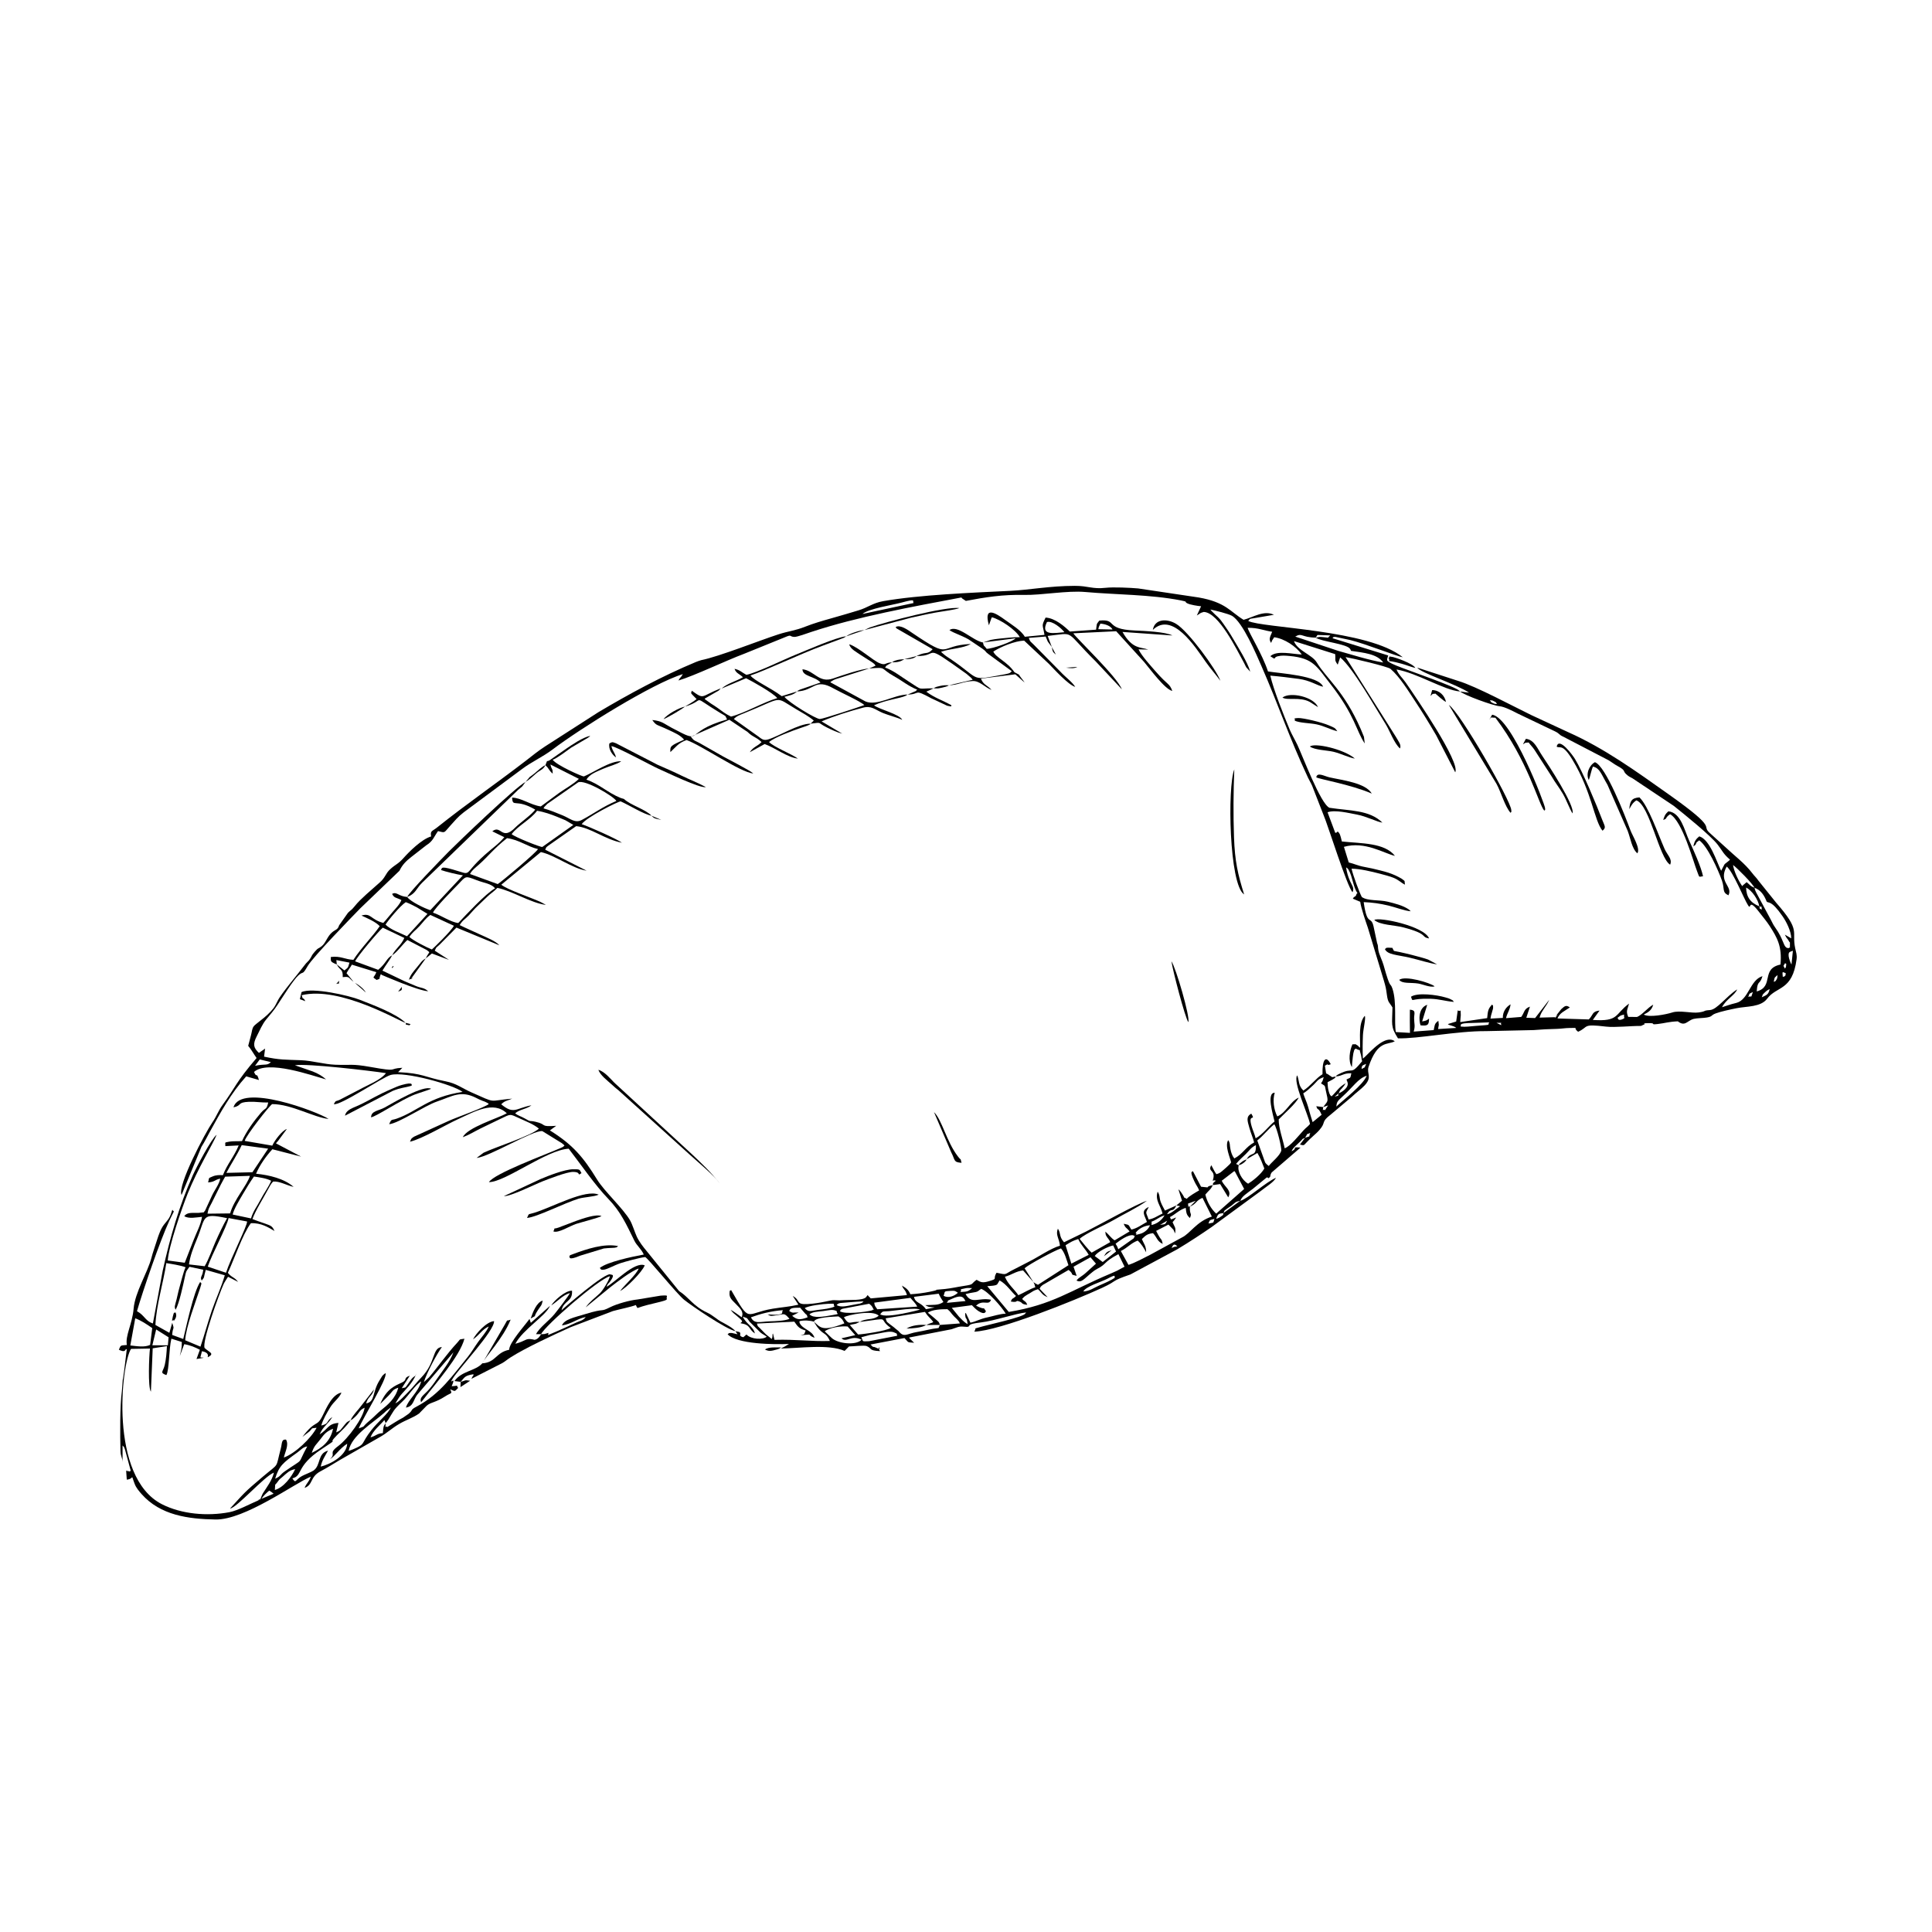 <?xml version="1.0" encoding="UTF-8"?>
<!-- Uploaded to: SVG Repo, www.svgrepo.com, Generator: SVG Repo Mixer Tools -->
<svg fill="#000000" width="800px" height="800px" version="1.1" viewBox="144 144 512 512" xmlns="http://www.w3.org/2000/svg">
 <g fill-rule="evenodd">
  <path d="m211.59 426.45 1.25-1.688 2.945 0.715c-1.082 1.031-1.41 0.375-4.195 0.973zm328.98-11.395h1.32c-0.555 0.355 0.961 1.152-1.32 0zm-9.48 0.992c0.199-0.418-0.793-0.914 3.023-0.953 1.539-0.02 3.043-0.129 4.582-0.16-0.773 0.754 1.27 0.586-3.75 0.953-1.379 0.098-2.461 0.316-3.859 0.16zm41.605-2.352c1-0.676 0.457-0.477 1.707-0.824-0.129 0.992 0.426 0.883-0.477 1.25-1.258 0.516-1.191-0.398-1.23-0.426zm34.613-5.484c0.504-1.129-0.09-0.645 1.219-1.309-0.676 2.012-0.16 0.793-1.219 1.309zm3.582 0.078c0.398-0.852-0.117-0.406 0.914-1.379 0.527-0.516 0.762-0.555 1.172-0.793-0.316 1.488-0.812 1.578-2.082 2.172zm3.152-3.996c0.336-1.457 0-0.953 1.023-1.895-0.012 0.141-0.02 0.762-0.199 1.082-0.656 1.121-0.535 0.289-0.824 0.812zm2.41-1.398c-0.168-1.734-0.07-1.258 0.785-0.992l-0.07 0.594c-0.594 0.625-0.316 0.129-0.715 0.398zm0.586-2.203c-0.566-0.961-0.445-0.586 0.059-1.477 0.238 0.426 0.336-0.148 0.238 0.715-0.059 0.555-0.051 0.289-0.297 0.762zm2.094-4.731-0.367 3.648c-0.227-0.309-0.703-1.598-0.754-2.211-0.078-1.152 0.188-1.082 1.121-1.438zm-8.906-11.781c1.102 0.406 0.387-0.398 0.695 0.844-1.012-0.438-0.336 0.148-0.695-0.844zm0 0c-2.359-0.941-3.441-2.5-3.492-4.969 1.516 0.723 3.215 3.172 3.492 4.969zm-1.27-4.91c1.707 0.613 2.578 2.012 3.234 3.66 0.438 0.516 1.141-0.574 4.234 3.926 0.934 1.359 2.242 3.828 2.281 5.82l-1.695-0.98c0.566 1.219 0.664 0.914 1.07 1.715 0.328 0.656 0.27-0.117 0.27 0.902 0.012 1.773-0.012 0.316-0.316 0.961-1.191-0.012-1.141-1.109-2.25-3.281-0.465-0.914-0.695-1.238-1.23-2.031-0.715-1.051-0.695-1.109-1.199-2.094l-3.969-7.387c-0.477-1.062-0.168-0.316-0.426-1.211zm0 0c-1.23-0.496-1.031-0.656-2.074-1.488l-0.992 0.832c-0.039 0.039-0.117 0.148-0.18 0.227-0.992-1.398-2.223-3.977-2.43-5.613 1.172 0.891 5.207 4.949 5.672 6.039zm-68.223-48.676c-0.645-0.109-0.547 0-1.121-0.277-0.742-0.355-0.375-0.289-0.805-0.762 1.152 0.246 0.09-0.207 1.211 0.336 0.695 0.336 0.316 0.238 0.715 0.703zm-48.031-17.613c0.129-0.207 0.438-0.703 0.438-0.703l3.402 0.109c-1.051 0.852 0.117 0.605-1.965 0.457-1.129-0.09-0.625-0.09-1.875 0.141zm0 0c1.34 1.043 8.34 1.645 9.094 3.004l0.18 0.316c0.012 0.02 0.031 0.117 0.051 0.18 3.43 0.504 6.953 0.812 8.539 3.094-3.777-0.625-8.312-2.082-11.98-3.106l-11.336-3.769c1.883-1.09 1.578 0.227 5.453 0.277zm38.223 14.25c1.129 1.031 8.797 3.789 10.473 3.926 1.25 0.109 3.441 1.23 4.781 1.926l9.906 4.731c1.418 0.703 0.941 0.871 2.223 1.43l12.051 6.269c0.844 0.516 1.41 1 2.242 1.449 2.629 1.43 1.129 1.258 2.727 2.527 0.516 0.406 0.824 0.496 1.281 0.762l10.969 7.32c2.676 2.133 9.809 7.883 11.652 10.305 1.367 1.797 1.457 2.418 3.254 3.945-0.059 0.078-0.188 0.078-0.219 0.219l-1.191 0.941c-0.051 0.07-0.098 0.18-0.148 0.246l-0.805 1.539c-1.25-2.488-2.938-8.25-5.793-9.125-0.805 0.664-1.301 1.211-1.559 2.676 1.34-0.98 0.039-0.594 1.559-1.617 2.203 1.578 4.988 7.797 6.012 10.68 0.762 2.184-0.051 3.066 1.715 3.887 1.258-2.461-2.797-3.473-0.465-7.625 1.688 1.32 4.531 8.5 5.664 10.273 0.961 1.508-0.148-2.262 2.965 1.824 0.805 1.051 2.004 2.461 2.809 3.731 1.895 2.957 3.281 5.305 2.816 10.145-5.297 1.129-1.605 5.832-6.297 7.129 0.219-3.184 0.812-1.586 1.527-4.055-3.363 1.031-3.648 6.309-6.992 7.109-1.668 0.398-2.289 0.684-3.731 1.129 1.102-2.16 3.363-3.113 4.016-4.731-2.984 1.945-5.324 5.367-7.231 5.484-1.973 0.129-0.805 0.328-2.996 0.633-1.875 0.258-5.008-0.625-6.961 0-1.656 0.535-6.168 1.41-7.566 0.555 1.238-0.625 2.094-1.141 2.508-2.617-1.457 0.773-2.926 2.719-4.285 3.254l-2.34-0.02c-0.664-1.586-0.207-1.863 0.219-3.519-3.848 2.816-2.598 4.82-9.602 4.324l1.785-2.481c-2.043 0.219-1.656 1.152-2.848 2.352l-8.301-0.258c0.594-1.496 1.863-1.934 3.281-2.926-0.953-0.633-1.23-0.504-2.262 0.438l-1.102 1.379c-2.023 2.914 1.508-1.488-0.566 0.773l-4.106 0.109c0.387-1.211 0.535-1.34 1.18-2.371 0.484-0.762 0.953-1.32 1.379-2.34l-3.731 4.828-2.332-0.078 0.961-2.945c-1.676 0.605-1.418 1.578-2.312 2.727l-4.035 0.328c0.406-1.578 1.012-2.082 1.219-3.668-1.152 0.664-2.113 1.953-2.055 3.602l-3.273 0.18c0.188-1.219 0.227-0.953 0.504-2.074 0.078-0.297 0.199-0.516 0.188-0.902-0.02-0.863 0-0.277-0.27-0.742-1.023 1.082-1.129 1.645-1.301 3.59l-7.141 1.051c-0.012-0.238 0.16-1.816 0.148-1.836-0.16-2.312 0.277-0.633-0.805-1.27l-0.418 2.957-2.203 0.676c0.336 0.406 1.469 0.367 2.242 1.023l-4.828 0.297c0.02-0.168 0.188-1.102 0.188-1.129l-0.117-1.062c-1.082 0.844-0.891 0.992-1.238 2.469l-5.297 0.398c0.457-1.566 0.117-2.012 0.109-3.539 0-1.32 0.594-2.141-1.121-2.269-0.031 2.211-0.012 3.731 0.02 6.148l-3.75-0.219c-0.477-2.758 0.289-7.875-0.871-11.434-0.676-2.043-0.445 0.645-2.371-6.297-0.348-1.258-1.141-2.688-1.367-3.887-0.227-1.152 0.031-0.992-0.367-2.043l-0.922-4.332c-0.703-3.066-1.668 0.227-2.617-6.445 2.519 0.117 4.195 0.367 6.586 0.922 1.754 0.418 4.285 1.398 5.883 1.508l-0.457-0.445c-1.605-1.121-3.828-1.645-5.652-2.094-2.262-0.555-5.297-0.129-6.852-1.238-0.625-1.129-2.379-5.883-2.719-7.508 2.289 0.02 5.297 0.754 7.625 1.359 0.973 0.258 2.481 0.645 3.441 1.031 1.449 0.574 1.992 1.301 3.074 1.844-0.188-1.191 0.246-0.754-0.891-1.598-0.199-0.148-1.359-0.723-1.617-0.844-1.359-0.613-2.391-0.914-3.945-1.309-1.625-0.406-2.766-0.684-4.293-0.953-1.746-0.316-2.746-0.863-4.137-1.18l-1.281-4.144c5.625-1.566 10.594 1.746 13.527 2.398-2.777-3.512-8.875-3.262-14.074-3.816-0.109-0.457-0.398-1.773-0.676-2.16-0.645-0.902-0.484-0.246-0.664-0.238-0.039 0-0.16 0.07-0.199 0.07-0.039 0.012-0.168 0.039-0.207 0.051l-2.043-5.465c1.965-0.715 5.594 0.207 7.754 0.605 2.519 0.457 5.414 1.984 6.785 2.141-3.481-3.41-8.598-3.094-14.043-3.938-2.352-1.023-7.129-13.797-8.488-16.66-0.656-1.367-1.539-2.867-2.043-4.066-1.605-3.848-4.285-10.562-5.137-14.293 2.59 0.219 5.008 0.527 7.539 0.863 3.094 0.406 4.918 1.805 6.457 2.074-1.18-2.965-11.266-3.5-14.609-4.047-1.508-4.57-4.938-10.016-5.406-11.562 2.836-0.039 4.176 0.715 6.516 1.043-0.336 1-1.102 1.883-0.277 2.965 0.059-0.117 0.199-0.535 0.238-0.625l0.574-0.883c2.738 0.375 5.793 2.418 7.309 4.57-2.481-0.09-6.586-1.18-8.34 0.457 1.773 1.191 0.633 0.355 1.914 0.031 1.152-0.289 1.992-0.188 3.195-0.09 6.379 0.574 7.25 2.875 10.871 7.488 6.426 8.203 6.832 12.484 9.043 15.691l-0.207-1.754c-0.297-0.703-0.504-1.258-0.844-2.043-4.461-10.215-9.125-13.41-11.645-17.645-1.27-2.121-5.195-3.164-6.059-5.684l10.918 3.453c0.18 1.688-0.289 1.449 0.676 2.797l0.656-1.926c3.453 2.875 9.164 13.102 12.059 17.703 1.031 1.637 2.301 5.188 3.797 6.426 0.398-0.973-0.406-1.844-1.082-3.055l-13.348-21.164c1.773 0.297 11.156 2.5 11.902 3.125 2.418 2.062 4.731 5.84 6.496 8.52 1.965 2.965 3.66 5.742 5.602 9.055l5.066 9.84c1.379-2.676-10.375-19.805-13.102-23.754-0.953-1.367-1.863-2.031-2.461-3.5 5.504 0.941 12.594 5.496 16.809 5.832zm-158.36-20.52c1.656-1.438 7.984-2.371 10.363-3.023 4.176-1.141 2.738-0.355 3.195 0.117zm-33.66 190.06c-0.844-0.98-2.488-1.797-3.629-2.418-1.539-0.844-2.32-1.773-3.969-2.547-3.699-1.746-4.711-3.996-7.34-5.652l-8.559-10.562c-0.961-1.16-1.953-2.391-2.656-3.879-0.484-1.031-1.152-3.215-1.773-4.293-1.824-3.164-6.832-7.715-8.727-10.801-3.641-5.922-6.398-9.234-12.527-13.051l1.676-1.211c-4.504 0.309-2.25-0.328-5.453-1.07-1.895-0.438-1.023 0.188-2.848-0.871-0.992-0.574-1.824-0.734-2.578-1.379 1.16-1.043 3.133-1.141 4.312-2.121-4.195 0.793-4.613 2.519-8.004-0.258 0.973-1 1.566-0.914 2.906-1.508-6.606 0.566-3.926 1.379-10.84-1.676-2.527-1.121-3.898-2.352-6.812-2.914-5.684-1.109-5.891-2.113-12.586-2.43l1.129-1.152c-3.996 0.18-0.625 1.172-8.43-0.219-5.129-0.902-4.969-0.418-9.371-0.594-2.906-0.117-6.246-1.09-8.977-1.191-4.414-0.168-5.793-0.07-9.867-0.953l0.27-2.133-1.637 1.141c-1.488-1.387-1.617-2.359-0.586-4.383 0.785-1.559 1.488-3.223 2.481-4.434 1.082-1.32 1.926-2.242 3.016-3.879 1.27-1.914 4.203-6.656 5.574-7.863 1.438-1.281 0.902 0.188 2.418-2.43 1.41-2.461 12.18-13.488 13.973-15.332l10.363-9.938c0.793-1.637 1.766-2.59 3.215-3.719l3.879-3.023c1.855-1.16 1.973-2.172 3.133-3.777 2.043 0.504 1.438 0.547 3.352-1.547 1.121-1.219 1.836-2.172 3.461-3.43l15.402-11.434c2.598-1.965 5.453-3.184 8.184-5.246 7.231-5.473 26.449-17.504 34.484-19.945-0.785 1.32-0.535 0.547-1.172 1.695 4.117-1.211 12.695-5.324 17.406-7.082l10.742-4.356c2.062-0.883 1.121-0.188 2.547-0.117 0.773 0.039 3.481-0.98 4.523-1.32 12.129-4.016 26.758-6.676 39.73-9.125 0.078 0.078 0.18 0.098 0.219 0.238l1 0.664c5.305-1 9.699-1.707 15.453-1.586 4.68 0.09 11.426-1.199 16.215-0.773 8.031 0.723 17.207 0.645 25.301 2.223 2.121 0.418 0.734 0.316 1.785 0.812 0.754 0.355 2.746 0.684 3.59 0.742l-1.129 2.441c1.07-0.586 0.555-0.566 1.824-0.934 3.969 0.117 8.727 9.957 10.73 13.598 0.238 0.438 0.289 0.645 0.547 1.082l1.051 1.152c-0.695-2.527-3.273-6.547-4.512-8.688-0.824-1.418-1.695-2.738-2.559-3.945-0.535-0.742-0.734-1.062-1.449-1.797-0.141-0.141-0.574-0.527-0.824-0.754l-0.973-0.973c-0.07-0.078-0.168-0.207-0.246-0.316 1.211 0.238 4.742 1.121 5.684 1.645 2.887 1.617 6.594 10.484 7.844 13.328 4.531 10.336 7.231 18.664 12.328 29.555 0.398 0.852 0.723 1.309 1.102 2.16l3.086 7.914c0.922 2.031 6.269 19.109 7.637 20.312 0.504-1.129-0.168-1.816-0.676-2.965-0.547-1.25-0.812-2.184-1.051-3.629 0.496 0.445 0.289 0.02 0.715 0.742 1 1.707 1.16 4.504 2.312 6.098-0.078 0.098-0.227 0.098-0.27 0.277-0.207 0.844-0.555 0.398-0.953 1.191l1.953 0.824c0.219 1.727 1.539 5.453 2.031 6.902l4.254 14.055c0.484 1.688 0.527 1.855 0.785 3.738 0.277 2.102 0.684 1.953 1.477 3.312-0.059 4.473-0.586 4.988 1.449 8.172 5.117 0.18 15.699-1.965 23.336-1.902l12.594-0.277c1.953-0.16 4.215-0.289 6.109-0.316 1.16-0.02 2.359-0.238 3.363-0.238 2.945 0 0.715-0.258 2.34 1 2.957-1.32 0.902-2.141 7.41-1.367 2.352 0.277 6.477-0.199 9.262-0.18l0.871-0.406c0.605-0.258-1.152-0.297 1.219-0.336 2.121-0.031 0.078 0.484 2.312 0.238 1.926-0.219 2.914-0.613 5.356-0.715 1.934 1.508 2.481-0.199 4.203-0.645 0.914-0.227 2.559-0.199 3.481-0.367 1.625-0.277 0.961-0.574 2.391-1.102 1.32-0.484 3.879-1.043 5.523-1.367 2.676-0.535 6.387-0.246 8.082-2.527 2.508-3.363 6.676-2.012 7.785-10.414 0.16-1.211-0.141-1.863-0.367-2.957-0.98-4.691 1.598-4.484-5.008-12.02l-4.699-5.84c-0.715-1.012-1.043-1.191-1.656-2.012-2.023-2.668-4.781-4.672-7.231-7l-3.84-3.481c-2.965-2.539 2.809-0.605-11.109-10.434-8.59-6.078-16.918-12.141-26.637-16.473l-9.719-4.504c-4.652-2.25-14.629-7.625-19.418-9.074l-10.809-3.512c0.645 1.309 10.344 4.363 13.707 6.637l-2.391-0.328-0.438-0.375c-0.078-0.051-0.426-0.246-0.535-0.309-3.809-1.926-15.172-5.652-17.188-6.734-1.449-0.773-1.289-0.742-0.883-2.121l-14.758-4.57c0.238-0.219 0-0.355 0.754-0.355l3.957 0.844c4.086 1.012 12.289 4.285 13.914 4.562-8.977-7.379-37.398-7.746-40.961-9.629 0.527-0.566 0.238-0.555 1.219-0.676l5.594-0.953c-2.676-1.301-5.496 0.676-8.043 1.328-3.551-2.133-4.672-4.66-11.93-5.922l-16.008-2.391c-2.133-0.188-6.547-0.398-8.609-0.168-3.582 0.398-4.57-0.527-8.184-0.516-6.695 0.012-11.922 1.07-17.078 1.32-10.285 0.504-24.129 1.051-33.719 2.738-2.738 0.484-4.074 1.707-6.508 2.43-2.231 0.676-4.613 1.387-7.238 2.121-2.34 0.656-4.742 1.359-6.793 2.172-2.887 1.141-4.414 1.172-7.238 2.082-5.086 1.645-15.691 5.883-20.441 6.832-0.336 0.07-1.211 0.418-1.469 0.516-8.887 3.699-17.672 8.461-25.785 13.281l-14.102 9.055c-2.082 1.359-3.391 2.481-5.129 3.816-7.797 6-15.75 11.473-23.453 17.633-1.379 1.102-1.914 0.883-1.617 2.41-2.527 0.723-5.91 4.137-7.32 5.723-1.438 1.625-2.074 1.637-3.531 2.965-1.301 1.191-1.238 2.223-2.894 3.621l-3.441 3.043c-1.27 1.199-2.074 1.875-3.223 3.312-0.773 0.953-0.773 0.715-1.637 1.578l-2.34 3.312c-0.398 1.238-0.863 1.031-1.844 1.844-1.32 1.09-1.668 2.828-2.809 3.719-1.09 0.844-0.703 0.18-1.824 1.457-0.953 1.082-0.645 1.012-1.27 1.926-0.516 0.754-0.734 0.684-1.527 1.766-1.598 2.172-6.07 7.359-6.981 9.242-0.973 2.004-1.301 2.32-2.766 3.769-0.805 0.793-3.164 2.5-3.551 2.965-0.555 0.676-0.504 1.477-0.785 2.449-0.27 0.961-0.516 1.914-0.742 2.809 0.715 0.805 1.527 2.262 2.223 3.223-5.613 6.555-5.406 7.496-9.023 12.445-1.129 1.547-1.566 2.984-2.699 4.621-1.844 2.688-9.332 16.711-8.164 19.23l5.277-12.766c0.883-1.379 1.379-2.449 2.184-3.906 2.887-5.238 5.613-10.266 9.68-14.766l3.371 0.973c-0.684-2.371-0.516-0.297-1.309-2.141 3.68-3.262 15.273 0.941 19.102 1.984-0.891-0.824-2.133-1.566-3.539-2.113l-4.723-1.637c3.184-0.547 20.301 1.488 24.129 2.082-1.367 1.855-4.981 3.203-6.852 4.266l-5.367 2.785c-1.172 0.547-0.961 0.02-1.605 1.16 1.617 0.547 12.934-7.152 15.074-7.727 3.758-1.012 16.691 2.617 19.051 4.492-9.043 1.367-11.812 5.059-17.348 7.051-1.566 0.566-1.449-0.02-2.102 1.508 2.481-0.219 9.453-4.918 12.676-6.012 4.117-1.41 6.297-3.055 10.422-0.934 0.625 0.328 1.043 0.516 1.668 0.762 0.656 0.27 0.309 0.059 0.883 0.348 1.109 0.566 0.309 0.168 0.742 0.504-1.34 1-8.469 3.481-10.621 4.461l-9.195 4.184c-0.953 0.605-0.703 0.684-1.062 1.328 3.223-0.754 9.332-4.414 12.684-5.949 4.344-1.984 9.422-5 12.98-1.578-2.262 1.27-10.562 3.797-11.652 6.328 1.766-0.656 2.984-1.469 4.731-2.332 1.566-0.773 3.41-1.668 5.215-2.519 2.867-1.34 2.32-1.41 5.227-0.07 1.785 0.824 3.512 1.449 4.981 2.648-1.926 1.863-11.207 4.789-14.656 6.387l-1.855 1.387c3.363-0.297 15.016-7.438 17.426-7.109l5.129 3.164c0.645 0.504 0.309 0.246 0.742 0.645-0.375 0.309-0.109 0.277-1.109 0.703-4.144 1.805-17.477 6.715-18.922 9.004 4.293 0.031 15.301-8.57 21.145-8.855 3.223 4.164 6.922 9.602 10.543 13.348 3.203 3.312 4.75 6.723 6.863 11.039 0.645 1.32 1.816 2.141 2.488 3.66-3.035 0.547-9.719 1.965-11.664 3.559 0.535 0.477 0.051 0.465 1.023 0.457 0.457-0.012 1.309-0.406 1.539-0.496 1.09-0.484 2.012-0.922 2.926-1.23 1.211-0.406 5.176-1.488 6.547-1.625 0.633 0.168 8.422 9.809 10.336 11.336 1.945 1.566 11.137 7.836 13.598 8.301z"/>
  <path d="m372.25 498.39 2.242-0.605c0.812-0.141 1.676-0.297 2.461-0.426 1.16-0.199 2.848-0.676 3.867-0.309 1.367 0.504 0.645 0.465 0.973 0.934l-7.477 1.449c-2.172 0.098-1.438 0.078-2.062-1.043zm-3.609-2.848 2.004 2.289-3.641 0.832c1.348 1.301 2.578-1.031 5.324 0.387-1.578 1.598-6.348 1.012-7.926-0.484l-1.836-1.746c1.191-1 4.356-1.477 6.07-1.281zm3.215-1.211c8.895-1.16 4.422-1.051 8.203 1.578-1.141 0.793-7.172 1.676-8.656 1.746l-2.191-2.5c0.656-0.199 1.152-0.238 1.566-0.348l1.082-0.477zm-12.148-0.059c0.039 0.09 0.109 0.129 0.141 0.277l0.676 1.043c1.688 2.301 2.32 1.348 3.402 3.777-4.957 0.18-8.758-0.465-14.68-0.297l-0.398-1.676c-0.336 0.465 0.109 0.504-0.336 1.457-0.934-0.832-1.211-0.852-2.102-1.816-0.457-0.496-0.535-0.547-1-1.031-0.664-0.684-0.527-0.277-0.824-1.25l9.918-0.504c0.992 1.469 1.379 1.844 2.996 2.352-0.504 1.23-0.09 0.863-1.348 1.25 3.918-0.297 1.238-0.297 3.699 0.684-0.574-2.031-3.152-2.184-3.957-3.977l-0.031-0.438c1.238-0.316 2.984-0.168 3.848 0.148zm0 0c0.188-1.23 5.414-1.348 6.496-1.418 0.953 0.676 1.07 0.785 1.566 1.855-5.961 2.301-6.367 1.043-8.062-0.438zm29.762 0.863 3.609-0.012-0.348 0.812c-2.113 0.219-3.512 0.703-5.672 1.051-2.707 0.426-3.473 1.637-4.93-0.227l-0.871-0.703c-0.566-0.527-0.891-0.664-1.438-1.121-1.23-1.012-0.605-0.375-1.121-1.559l10.422-1.707c0.902 1.41 1.258 1.398 2.203 2.648-0.496 0.367 0.02 0.07-0.785 0.375-0.078 0.031-0.227 0.07-0.297 0.098l-0.773 0.336zm-17.613-0.805c-2.727-0.258-2.676 1.199-4.215-1.23 0.953-0.645 7.863-2.043 9.215-0.406-1.516 1.25-3.293 0.547-5 1.637zm-13.348-2.043c0.914-0.695 2.211-0.664 3.648-0.844 1.516-0.188 2.469-0.566 3.621 0.031-0.238 0.863 1.289 0.613-1.281 1.062-2.102 0.355-4.918 0.941-5.988-0.246zm34.574 2.836c-0.297-0.973-0.277-0.734-1.457-1.805-0.633-0.574-1.34-1.102-1.746-1.438 1.16-0.824 3.441-0.941 5.195-0.934 0.961 0.773 0.805 0.941 1.816 1.973 0.238 0.238 0.613 0.555 0.824 0.805 0.645 0.734 0.328 0.348 0.656 1l-5.285 0.398zm-37.457-3.301c-1.617-0.059-1.34 0.277-2.449-0.348 0.168-1.07 1.598-0.863 2.867-0.922l0.98 1.152c1.129 1.348 0.574 0.168 0.992 1.398-1.992 0.734-2.816 0.695-4.086-0.406l1.695-0.871zm-12.625 1.281c2.5-0.914 5.195-1.645 8.469-1.895-0.484 0.695 0.527 1.062-1.883 1.219-0.355 0.031-1.586-0.098-2.172-0.09 0.961 0.516 0.785 0.445 2.5 0.207 1.992-0.27 1.844-0.715 3.312 0.961-1.289 0.566-3.758 0.605-5.324 0.664-2.527 0.098-4.008 0.785-4.898-1.07zm34.254-0.812c0.754-0.922 0.527-0.684 2.352-0.824 1.645-0.129 7-1.051 8.191-0.398-0.02 0.012-8.984 2.461-10.543 1.219zm-10.691-0.812c0.535-0.625-0.277-0.129 0.676-0.633l7.102-1.34c0.09 0.09 0.594 0.426 0.805 0.812 0.832 1.539 0.199 0.375 0.012 0.922-1.785 0.484-7.34 1.141-8.59 0.238zm-9.301-0.812c0.992-0.656 4.891-1.121 6.199-1.152 2.231-0.059 1.172-0.07 1.688 0.742-1.121 0.527-2.914 0.703-4.234 0.863-2.074 0.238-2.617 0.754-3.648-0.457zm28.008-2.719c0.695 0.891 1.23 1.211 1.805 2.32l-10.582 0.703c-0.477-0.734-0.715-0.824-0.812-1.754zm-19.559 1.902c0.426-0.336 0.07-0.277 0.922-0.535l2.519-0.207c1.281-0.117 2.418-0.168 3.711-0.238-0.586 0.484-0.039 0.246-0.973 0.586-0.031 0.012-0.941 0.168-1.062 0.188-2.191 0.387-3.848 0.98-5.117 0.207zm29.176-0.574c1.07-1.152-1.012 0.039 1.418-1.09 2.906-1.34 3.133-0.039 3.559 0.605l-4.981 0.484zm-5.039 0.934c1.715 0.555-0.992-0.18 0.723 0.18 0.02 0 0.98 0.059 1.141 0.09l-2.332 0.477c-1.348-1.945-2.777-1.477-3.164-3.281l6.547-0.832c0.328 0.773 0.762 1.449 1.25 2.203-1.418 0.953-2.578 0.703-4.801 0.832 0.098 0.059 0.227 0.148 0.309 0.18 0.09 0.031 0.219 0.117 0.328 0.16zm13.438 1.23c1.797 1.152 1.902 0.117 1.992 0.039-1.043-1.516 0.27-0.02-2.617-1.457 1.902-1.805 3.324 0.16 3.977-1.578-3.293-0.676-5.168 1.367-6.754-1.516 0.953-0.207 1.488-0.336 2.371-0.465 1.062-0.16 1.07-0.504 1.766-0.902 1.816 0.664 5.375 4.68 6.508 6.574-1.469 0.02-3.344 0.664-4.871 0.98-2.094 0.445-2.906 1.082-4.484 1.41l-1.219-2.57c-0.039 0.078-0.238-0.148-0.16 0.605 0.148 1.477 0.348 0.07 0.633 2.359-1.199-0.742-1.477-1.18-2.312-2.012l-1.883-2.312 5.324-0.703c0.426 0.438 1.109 1.152 1.727 1.547zm-9.234-4.027c0.496-1.191-0.129-1.219 1.824-1.32 1.27-0.059 1.141-0.031 1.973 0.504-0.941 0.863-2.469 1.516-3.797 0.812zm4.453-1.023c0.633-0.902-0.812-0.516 1.477-1.012 0.438-0.098 1.18-0.012 1.637-0.012-1.102 0.953-1.367 0.941-3.113 1.023zm19.359-2.617c0.527 1.051 0.109 0.148 0.504 1.367-1.398 0.418-3.152 1.527-4.492 2.102-1.191-1.734-2.766-2.894-3.57-4.898 1.676-0.406 2.856-1.449 4.82-1.676zm13.219 2.481c0.676-1.348 4.789-2.547 6.289-3.332 2.867-1.508 1.727-0.535 2.094-0.336-1.023 0.734-2.836 1.508-4.106 2.055-1.477 0.633-2.559 1.527-4.273 1.617zm-13.219-2.481-2.34-3.668c1.023-0.973 7.875-4.68 9.641-5.266 1.043 1.121 1.469 3.074 1.984 4.453l-8.082 5.188c-0.547-0.289-0.613-0.289-1.199-0.703zm16.859-3.492c2.746-1.41 1.527-1.727 5.664-3.918l1.625 3.324-1.984 1.07c-0.676 0.309-1.031 0.465-1.668 0.742-10.91 4.594-15.312 8.242-27.023 10.176l-5.703-6.824c0.605-0.07 2.332-0.078 2.656-0.516l0.605-1.012c1.836 0.953 3.273 3.223 4.356 4.117-0.844 0.914-0.953 0.387-1.379 1.477 2.211 0.398 0.973-0.535 2.418 0.051 0.793 0.309 0.246 0.625 1.945 0.824-0.375-1.012-0.684-0.785-1.359-1.566l0.438-0.465c0.059-0.051 0.16-0.141 0.227-0.199 0.07-0.051 0.18-0.117 0.246-0.168 0.418-0.309 0.625-0.375 1.012-0.613 1.023-0.633 1.09-0.762 2.262-1.129 1.031 0.902 1.031 1.508 2.578 2.121l-2.133-2.242c0.465-0.734-0.078-0.227 0.812-1l6.871-3.988c1.715 1.359 0.012 1.09 2.133 1.578l-0.824-2.43 4.492-2.5 1.449 1.695c-0.914 0.852-1.754 1.578-2.519 2.281-1.23 1.152-1.934 1.27-2.637 2.184 1.348 0.715 1.926-0.418 4.227-2.25 0.398-0.316 0.656-0.527 1.211-0.812zm-0.613-3.43c0.742-1.129 3.461-2.5 4.891-2.797l0.762 1.617-3.539 2.777zm-7.727-2.848c1.367-0.844 1.902-1.199 3.363-1.645 0.633 1.527 1.992 2.746 2.766 4.184l-4.594 2.332-1.539-4.871zm28.105 0.734c0.496-1.32 0.973-0.941 1.527-0.438-1.359 0.238-0.445-0.012-1.527 0.438zm-14.848-1.141c0.992-0.762 3.371-2.59 4.781-2.211 0.16 0.613 0.723-0.805 0.039 0.773l-4.106 2.906c-0.348-0.922-0.18-0.516-0.715-1.469zm5.297-2.848c0.773-1.16 2.379-1.953 3.816-2.043-0.336 0.973-1.477 2.012-2.668 2.289-2.312 0.555-0.258 0.246-1.152-0.246zm8.379-3.254c-0.664 1.152-0.375 0.832-1.883 1.121zm10.938 0.754c0.355-1.129 0.426-0.871 1.586-1.23-0.426 1.16 0.109 0.902-1.586 1.23zm-15.105 0.398c0.246-1.527-0.633-0.367 1.281-1.496 0.742-0.438 1.172-0.754 2.184-1.082-0.754 1.379-2.074 2.269-3.461 2.578zm19.082-3.164c-0.309 0.664 0.465 0.148-0.914 1.07-0.418 0.277-0.703 0.316-1.023 0.465 0.516-1.43 0.633-1.359 1.934-1.539zm-8.914-1.688c1.984-0.934 1.41-1.477 3.352-2.359l2.481 4.969c-4.047 1.301-5.754 4.504-7.914 5.535l-8.41 4.582c-1.645 0.832-4.137 2.184-5.773 2.688l-2.023-3.68c1.844-0.902 2.629-2.062 4.461-2.758 0.953 0.812 1.715 2.082 2.242 3.094 0.031-1.668-0.656-2.32-1.129-3.492 0.941-0.902 1.359-1.398 2.957-1.566 1.043 1.07 1.051 2.152 2.578 2.836-0.438-1.844-0.168-0.277-1.754-3.441l3.254-1.676c0.316 0.348 1.043 1.031 1.34 1.379l0.438 0.98c0.227-1.766-0.109-1.598-0.676-2.984 0.586-0.684 0.484-0.566 0.953-1.27-2.074 0.934-1.16 0.355-1.688-0.07 1.469-0.742 2.43-1.895 4.215-2.469 0.199 1.449 0.168 1.797 1.109 2.699 0.656-1.449-0.109-0.703-0.012-2.996zm-3.551-0.348 0.98 0.207c-1.16 0.742-2.25 1.926-3.492 2.141 1.25-2.012 1.449-0.16 2.508-2.352zm12.465 2.031c0.457-0.961-0.117-0.316 0.941-1.16 0.406-0.316 0.754-0.477 1.211-0.824 1.023-0.805 0.844-0.973 2.312-1.289l-4.461 3.273zm-8.914-1.688c-0.535-0.605-0.227 1.348-0.484-0.824l2.062-0.754zm6.078-5.723 1.953-0.277 2.141 3.519c1.062-1.824-0.863-2.609-1.727-4.394l3.352-2.578c0.07 0.09 0.168 0.199 0.219 0.258l2.379 4.492-7.41 6.535c-1.328-1.199-2.441-3.133-2.875-5.047 0.883-1.09 1.477-1.34 1.965-2.508zm8.965-6.844 2.856-1.676c0.863 1.43 1.359 2.867 1.844 4.117-0.883 1.578-3.144 3.324-4.293 4.027-1.676-0.953-2.977-3.441-2.481-4.871l-0.715-0.375c0.734-0.934 1.934-1.992 2.598-2.637 1.023-1 1.328-1.688 2.656-2.34 0.078 3.41-1.238 1.496-2.469 3.758zm2.828-4.988c1.656-1.32 2.699-2.828 4.504-4.305 0.762 1.062 1.973 6.289 1.863 7.031-0.484 1.449-2.461 2.906-3.332 4.035l-0.547-0.457c-0.07-0.07-0.16-0.16-0.227-0.238-0.059-0.07-0.117-0.168-0.18-0.246zm12.676-0.734c1.043-1.578-0.141-0.496 1.379-1.289-0.613 1.238 0.477 0.695-1.379 1.289zm4.789-8.113 1.301-0.438-0.812 1.258c-0.656-0.418-0.645 0.695-0.484-0.824zm4.106-3.641c-0.457 1.043 0.516 0.355-1.062 0.883zm-4.106 3.641-1.824-0.227c0.457 1.43 0.438 0.012 1.41 2.269l-2.379 1.953c-0.484-1.469-0.734-2.418-1.199-4.055-0.387-1.367-0.953-2.469-1.289-3.57 0.973-0.625 1.547-1.152 2.707-2.242 0.98-0.922 1.023-1.488 2.719-2.055-0.336 1.121-0.188 0.844-0.715 1.645 1.258 0.871 0.914 0.309 1.289 1.984 0.715 3.094 0.594 2.5-0.715 4.293zm3.473-0.141c0.16-1.102 0.148-1.301 1.566-2.578 2.938-2.629 4.203-4.879 6.496-5.582-0.914 2.379-6.039 6.277-8.062 8.164zm0.633-3.5c0.555-1.32 0.387-0.633 1.418-1.992l0.457-0.695c-1.984 1.129-2.371 2.211-3.769 3.492-0.484-0.535-0.199 0.012-0.574-0.805-0.07-0.141-0.246-0.844-0.27-0.941-0.148-0.684-0.168-1.309-0.207-1.992 0.445-0.289 0.832-0.406 1.348-0.734 1.102-0.723 0.398-0.219 0.832-0.805 1.965-0.168 1.836-0.871 4.125-0.852-0.309 1.547-0.16 1.023-1.289 1.656l0.238 0.625c0.586 1.457-1.438 2.719-2.312 3.043zm6.078-6.445c0.012-1.082 0.336-0.961 1.211-1.359-0.645 1.359 0.012 0.625-1.211 1.359zm-6.844 1.973-0.934 0.188c-0.02 0.078-0.109-0.16-0.141-0.078l-1.043-0.715c-0.039-0.02-0.18-0.078-0.207-0.098-0.039-0.02-0.16-0.07-0.227-0.109l-0.328-2.031c1.387-0.883 0.168 0.18 1.547-0.406-1.281-2.481-2.281-1.309-2.184 2.656-1.746 1.062-3.086 3.043-5.066 4.332-1.418-1.379-1.023-2.519-1.637-4.027-1.258 1.617 2.957 10.434 3.391 12.883-0.734 0.863-0.902 0.805-1.715 1.676-1.328 1.438-3.519 4.266-5 4.762-0.445-2.269-1.645-5.465-1.578-7.656 1.598-1.668 4.492-4.117 5.305-5.781-2.332 1.09-3.371 4.055-5.684 4.988-0.941-1.816-1.27-4.383-0.676-6.269-2.262-0.031-0.438 5.871-0.051 7.617-1.34 0.973-3.113 3.453-5.008 4.461-0.297-1.219-0.715-1.992-1.051-3.144-1.109-3.75 1.25-1.18-0.098-3.391-1.457 0.762-1.023 1.945-0.535 3.68 0.418 1.539 0.934 2.578 1.281 3.945-2.269 1.219-2.957 3.043-5.246 4.246l-0.398-0.586c-0.039-0.09-0.238-0.496-0.277-0.613-0.168-0.426-0.258-0.785-0.355-1.27-0.238-1.082-0.031-1.645-0.594-2.379-0.961 1.508 0.516 4.652 0.773 5.883-0.574 0.754 0.031 0.098-0.754 0.863-0.348 0.348-0.664 0.613-1.051 0.953-0.953 0.812-1.109 1.043-2.102 1.32-0.406-0.625-0.348-0.496-0.613-1l-0.723-1.379c-1.141 1.863 1.398 1.121 0.355 4.125 0.117-0.039 0.246-0.109 0.355-0.109 0.535 0.031 0.09-0.059 0.457 0.109-1.102 0.914-0.566 0.586-0.793 1.152-2.738 0.555 0.277 0.773-3.094 0.426l-2.16-4.125c-0.117 0.238-1.012-0.277 0.348 2.617 0.535 1.172 0.871 1.387 1.301 2.481-0.914 0.527-2.758 1.578-3.281 2.242-1.43-0.852 0.031 0.445-1.488-1.715-0.465-0.664-0.238-0.336-0.723-0.812l0.953 3.016-1.477 1.25-3.043 1.359c-0.348-0.734-0.742-1.281-1.102-2.231-0.457-1.211-0.16-1.766-0.832-2.777-0.762 2.231 0.805 3.769 1.301 5.801-1.219 0.535-2.289 1.379-3.699 1.578-0.703-2.102-0.961-1.477 0.051-3.324-2.301 1.023-1.023 2.32-0.496 3.977-1.34 0.703-2.57 1.676-4.117 2.023-0.863-1.238-0.297-1.211-2.043-1.547 0.566 1.328 0.633 0.844 1.566 2.031l-3.957 2.359c-0.992-0.594-1.508-1.547-2.481-2.301 0.168 1.152 0.02 0.676 0.504 1.516 0.059 0.098 0.289 0.367 0.348 0.457 0.398 0.633 0.078 0.02 0.445 0.812l-4.91 2.785c-0.891-0.762-2.398-2.676-3.184-3.66 1.488-1.418 6.613-3.609 8.809-4.879 3.195-1.855 6.328-3.273 9.016-5.207-2.648 0.785-12.535 6.348-16.195 8.184l-5.773 2.809c-1.43-1.676-0.734-2.25-1.625-3.609-0.676 1.676 0.348 2.519 0.547 4.523-2.352 0.633-5.941 3.113-8.082 4.156-1.34 0.656-2.508 1.34-4.027 2.074-2.957 1.438-1.605 1.559-4.699 0.934-1.102 1.785 0.484 1.477-1.875 2.203-1.844 0.566-2.242 0.348-3.41-0.336-1.668 1.18-0.516 1.191-3.371 1.625-1.676 0.246-3.363 0.645-4.949 0.805-5.277 0.504 0.227-0.141-4.098 0.742-1.598 0.328-3.531 0.586-5.129 0.656-0.527-1.238-1.141-1.625-2.231-2.289 0.465 1.18 0.941 1.051 1.32 2.519l-9.59 0.871c-0.406-0.477-0.348-0.277-0.824-0.883l-0.406 0.547c-0.863 0.961-4.434 0.684-5.711 0.793-1.211 0.098-1.617 0.078-2.746 0.012-0.934-0.07-3.344 0.812-6.992 1.031-3.312 0.199-1.805-0.953-3.996-2.152l1.508 2.32c-2.398 0.555-4.402 0.664-6.805 1.062-7.469 1.23-5.781 4.156-11.039-4.957-0.309 0.387-0.355-0.18-0.418 0.785-0.09 1.359 0.762 1.945 1.605 2.836 1.219 1.289 2.262 2.074 1.625 3.609-0.871-0.594-1.934-1.469-2.945-1.992 0.664 0.871 0.871 0.973 1.688 1.656 2.094 1.746 1.23 1.418 0.934 1.902 2.836 0.465 1.984 1.477 3.809 2.719-0.328-1.785-2.231-2.43-3.215-4.453 1.617 0.566 0.902 0.188 1.855 1.379l2.848 2.828c0.664 0.535 0.992 0.594 1.656 1.109-1.031 0.852-4.098 0.742-5.375-0.586l-0.812 0.723c-0.504-0.109-0.684-0.199-0.871-0.504l0.051-0.367c0.031-0.613-0.367-0.516-1.27-0.723l0.535 0.812c-0.219-0.031-1.387-0.328-1.449-0.336-1.082-0.039-0.656 0.012-1.172 0.328 2.43 2.648 12.418 2.758 16.266 2.57l-1.102 0.676c-0.129 0.07-0.246 0.117-0.375 0.188l-0.715 0.348c5.195-0.07 12.605-1.219 16.938 0.633l1.16-1.18c1.09-0.012 4.035-0.367 4.68-0.098 1.508 0.633 0.426 1.18 3.531 1.34-1.16-2.152 1.129 0.148-1.102-0.941-0.883-0.426-0.465 0.207-1.41-0.812l8.996-1.715c1.219 1.238 0.535 1.09 2.57 1.258l-0.812-0.793c-0.586-0.625-0.059 0.16-0.516-0.605l11.227-2.191c2.133-0.676 1.707-0.844 4.203-0.625 1.191-0.258-0.676-0.695 3.59-1.18 3.621-0.426 9.195-2.391 12.031-2.656-0.09 0.09-0.207 0.117-0.258 0.277-0.297 0.941-10.441 3.125-11.992 3.609-1.992 0.625-0.785-0.051-1.539 1.211 6.742-0.238 26.57-8.25 33.859-11.602 4.543-2.102 1.902-1.625 7.527-3.559l12.367-6.644c3.344-2.004 6.379-4.016 9.133-5.91l12.895-9.453c1.785-1.41 3.519-2.398 4.184-3.609-2.676 1.109-7.398 5.516-9.461 6.109 0.398-1.191 1.645-1.895 3.352-3.203l3.668-3.016c0.012 0.051 0.141 0.039 0.148 0.039 0.613 0.117-0.309 0.527 0.418 0.078 0.633-0.387 0.09-0.445 0.723-1.418l7.644-6.594c-2.617-0.207-0.516 0.098-2.379 0.98 0.387-0.961 1.289-1.566 2.379-2.668 1.062-1.051-0.039-0.258 1.211-0.902l-1.367 1.785c1.559 0.355 0.504 0.426 3.59-2.332 0.633-0.566 1-0.871 1.598-1.559 1.844-2.102 0.246-1.973 2.965-4.047l5.535-4.66c1.359-1.309 2.449-2.004 3.43-3.043 2.16-2.301 0.477-3.172 1.07-4.957 2.391-7.129 5.066-5.731 6.941-6.766-2.441-1.855-6.277 2.59-7.926 4.144-0.07 0.07-0.199 0.18-0.258 0.227-0.059 0.059-0.18 0.16-0.27 0.238-0.09-2.113-0.07-4.125 0.02-6.238 0.07-1.637 0.832-4.562 0.484-5.109-1.707 1.902-1.18 5.672-1.238 8.52-0.078-0.078-0.168-0.328-0.207-0.258-0.051 0.098-0.258-0.316-0.457-0.418-1.16-0.605 0.078-0.246-1.359-0.309-0.734 1.617-1.199 4.441-0.148 6.039 0.078-0.914 0.109-1.754 0.238-2.648 0-0.051 0.148-1.012 0.148-1.012 0.387-1.469 0.227-0.762 0.586-1.25 1.766 0.922 0.793-0.277 1.32 1.301 0.277 0.824 0.219 1.449 0.426 2.055-3.383 4.086-1.992 1.309-6.09 3.363-0.922 0.465-0.664 0.445-0.902 0.703z"/>
  <path d="m213.28 541.21c0.586-0.871 1.258-1.496 2.062-2.184 0.465 0.27 0.656 0.375 1.172 0.824zm3.559-2.352c0.188-2.094-0.16-0.922 0.695-2.102 0.664-0.922 0.633-0.762 1.41-1.438 1.129-0.98 1.727-1.688 3.293-1.992-1 2.102-3.055 4.871-5.394 5.535zm0.078-2.984c1.031-3.41 2.082-4.215 5.832-6.914 1.09-0.785 1.477-1.438 2.676-1.645-2.906 5.285-0.438 2.785-5.891 6.566-1.469 1.012-1.012 1.281-2.617 1.992zm9.699-6.844c0.676-2.012 1.219-2.191 2.312-3.641 1-1.34 1.578-2.055 3.332-2.758-0.695 3.391-2.996 5.137-5.644 6.398zm19.578-7.914c-0.645 1.012-0.574 0.973-0.734 2.676-1.598 0.09-1.734 0.723-3.273 1.121 0.664-1.797 2.648-3.352 3.68-4.582zm-9.301-0.742c0.496-0.297 0.117 0.09 0.992-0.684 1.496-1.309 1.238-1.973 2.746-2.629-0.355 2.629-4.305 8.141-7.012 10.164-2.797 2.082-0.398 1.805-2.172 3.473 1.289-0.742 2.59-2.867 4.57-4.106-0.18 3.262-4.652 5.523-7.023 6.07 0.328-1.637 1.141-2.797 1.945-4.234-2.867 0.754-1.836 3.84-3.848 5.277-0.594 0.418-2.25 1.023-3.043 1.449-1.883 1.023-1.578 2.16-2.57 0.625 2.856-0.715 0.832-3.172 7.707-7.715 5.426-3.59 1.16-0.723 4.047-3.648 1.211-1.23 2.688-2.488 3.66-4.035zm-0.504 8.121c0.793-4.156 6.445-7.387 9.48-10.117 0.535-0.484-0.117 0.051 0.633-0.574l1.062-0.812c-0.633 1.637-3.422 3.777-5.156 6.019-2.758 3.559-1.645 3.59-3.887 4.641-0.645 0.297-1.27 0.594-2.133 0.844zm-51.004-32.172 3.293 2.074-0.188 2.121h-4.117zm-5.543-2.965c1.586 0.605 3.023 1.566 4.504 2.598l-0.566 4.461c-1.508 0.695-3.422 0.336-5.246 0.141zm5.344 1.773c0.199-5.027 2.113-11.277 2.887-16.395 1.211 0.199 3.797 0.586 5.109 1.102-0.574 1.152-1.281 4.215-1.695 5.625-0.258 0.863-0.516 2.231-0.695 2.894-0.445 1.727-0.664 1.992-0.246 2.738 0.953-1.645 1.992-6.594 2.418-8.551 0.426-1.926 0.297-1.469 1.25-2.828l3.648 0.773c-0.199 1.973-0.961 1.816-0.406 2.875 0.871-1.082 0.398-0.438 1.07-2.836l5.047 1.438c-0.953 3.262-2.269 5.981-3.422 9.312-1.09 3.184-1.926 6.356-3.023 9.602l-4.047-1.695c0.188-3.531 2.758-10.137 3.957-13.816 0.574-1.754 0.258-1.18 0.012-1.637-1.824 2.848-3.602 11.574-4.484 15.113l-2.938-1.07c0.168-2.41 0.695-1.18 0.012-3.215l-0.754 2.648-3.699-2.082zm13.875-15.453c0.961-3.016 5.117-10.691 5.516-12.883l4.898 0.914c0.109 1.102-4.344 9.75-5.582 13.586l-4.828-1.617zm-4.981-0.594c0.297-2.269 1.172-4.461 2.102-6.703 2.43-5.84 0.973-7.031 7.992-5.555-1.121 2.023-2.082 4.035-3.086 6.309-0.824 1.863-1.816 4.691-2.848 6.426l-4.164-0.477zm11.582-13.219c0.289-1.41 1.883-4.016 2.668-5.356 1-1.715 1.895-3.184 2.965-4.711 1.418 0.199 3.371 0.465 4.562 1.121-0.594 1.527-1.902 3.242-2.816 5.019-0.832 1.637-1.973 3.023-2.519 4.957zm-6.676-0.227c0.227-1.328 0.418-1.508 1.09-2.797l2.43-4.891c0.477-0.941 0.723-1.301 1.16-2.121l6.566-0.219c-0.703 2.449-4.273 6.356-5.246 9.957zm5-10.809c1.18-2.281 2.676-4.441 4.074-7.359l7 0.941-4.164 6.246-6.914 0.168zm42.207 66.289c0.07-0.07 0.16-0.16 0.199-0.199l0.516-0.703c1.438-2.289 1.18-2.41 3.738-4.809 1.586-1.477 3.391-4.414 4.981-5.336-0.805 2.957-3.453 4.84-4.055 6.953 2.152-0.309 1.926-2.262 3.184-3.629l9.41-11.02c-0.973 2.609-2.828 4.781-4.402 7.082-0.754 1.102-1.605 2.301-2.5 3.215-1.211 1.238-2.16 1.785-1.668 2.926 0.059-0.078 0.16-0.18 0.199-0.227l0.574-0.715c2.906-3.816 9.473-11.176 10.711-15.879-1.668 0.27-0.891-0.031-1.914 1.062-2.699 2.875-5.109 6.406-7.469 9.172l-1.379 1.281c0.742-2.441 3.481-7.539 4.789-9.312-2.617 0.16-1.559 4.055-5.445 8.055-1.438 1.488-1.973 2.352-3.273 3.641-0.812 0.812-2.598 2.836-3.621 3.223 0.398-0.613 0.914-1.508 1.418-2.16 0.934-1.18 3.324-3.254 4.144-5.754l-0.277 0.613c-0.844 0.555-0.953 0.762-1.605 1.695-1.387 1.965-0.723 1.199-1.992 1.617l2.141-3.344c-1.816 0.645-0.547 1.09-2.055 1.805-1.707 0.824-4.086 1.566-5.773 5.684 0.754-0.742 1.281-1.27 2.242-2.242 1.102-1.121 0.934-1.539 2.539-2.055-0.754 2.914-2.875 4.594-4.641 6.031-0.973 0.785-1.656 1.578-2.766 2.519-2.797 2.34-0.852 1.367-3.086 2.231 1.23-2.957 7.727-13.328 7.109-14.656-1.023 0.742-0.824 0.742-1.566 1.895-2.012 3.152-1.102 5.691-3.57 6.141 0.504-1.875 1.547-1.797 2.094-3.731l-3.273 4.203c-1.062 1.469-2.152 2.352-2.965 3.988-1.172 0.516-1.07 0.656-1.945 1.688-0.934 1.102-0.547 0.941-1.844 1.527l0.594-2.5c-2.816 0.18-2.785 1.707-4.981 3.023 0.871-2.074 2.184-2.648 3.371-4.613-1.883 1.27-0.684 1.715-2.945 2.281 0.477-1.645 1.438-3.273 2.359-4.801 0.953-1.578 2.418-2.469 2.996-3.938-2.441 0.465-3.926 3.957-4.957 6.039-1.637 3.344-1.805 0.941-5.387 5.703l1.895-1.477c0.992-1 0.18-0.703 1.863-0.941-1.477 2.797-5.664 6.805-8.688 7.894 0.348-1.547 1.398-3.391 0.574-4.762-1.27-0.109-1 0.973-1.387 2.391-1.469 5.523-0.199 3.582-4.75 7.438-5.156 4.375-4.652 4.047-8.707 8.449 1.727-0.117 9.055-8.52 11.645-9.531-0.477 2.055-1.883 3.84-2.957 5.535-0.328 0.527-0.695 2.082-0.934 1.539-0.031-0.07-0.148 0.188-0.219 0.277-2.172 0.914-5.453 2.719-7.707 3.144-5.883 1.109-12.664 0.527-17.84-2.102-14.141-7.172-10.77-37.301-8.211-41.176l5.019-0.09c-0.238 1.863-0.586 10.285 0.246 11.434l0.477-11.496 3.769-0.586c-0.07 1.586-0.219 3.473-0.566 4.957-0.426 1.863-1.457 2.074 0.418 2.727 0.773-1.301 0.656-6.941 1.328-9.648l2.766 0.871c0.02 1.785-0.219 2.281-0.535 3.738l1.172-3.152c1.676 0.277 2.938 0.852 4.144 1.477l-0.891 2.461 1.926-0.348c-1.219-0.207-0.953 0.418-0.477-1.727 2.031 0.336 1.527 1.477 1.527 1.438 0.012-0.039 0 0.117 0.02 0.168 1.945-1.031 0.406-1.27-0.844-2.461-0.762-1.566 3.758-14.113 5.027-16.91 0.199-0.457 0.805-1.387 1.18-1.965l2.668 1.359c-0.961-1.281-1.754-1.16-2.719-2.41 1.707-3.629 3.918-10.266 6.098-13.141 2.707-0.141 4.672 1.121 6.258 2.055-0.574-1.301-0.883-1.379-2.57-1.984-1.082-0.387-2.359-0.793-3.273-1.172 0.883-2.418 2.809-5.387 4.035-7.695 0.207-0.398 0.547-1.023 0.723-1.301 0.059-0.098 0.277-0.418 0.328-0.484l0.398-0.465c1.715-0.141 3.559 1.012 5.434 1.418-2.508-2.203-6.418-3.125-9.957-3.492 0.98-2.301 2.637-4.633 4.324-6.484l7.617 1.953-6.664-3.512c0.059-0.07 0.141-0.168 0.199-0.246 0.078-0.098 0.316-0.355 0.398-0.457l2.289-3.106c-1.25 0.406-3.195 2.945-3.867 4.414l-7.301-1.258c0.336-1.449 6.723-9.551 7.289-9.75 5.059-0.012 11.137 3.582 14.938 3.926-2.938-1.926-23.246-9.648-25.199-3.066 2.441-0.527 0.785-1.328 4.144-1.477 1.797-0.07 3.262 0.246 5.059 0.188-0.445 2.043-0.684 1.281-1.926 2.719-1.824 2.113-3.859 4.91-5.019 7.508-0.953 0.07-2.508-0.012-3.293 0.141-1.527 0.309-1.09 0.059-1.121 1.191l3.531-0.18c-1.172 2.894-3.023 4.91-4.184 7.883-0.902-0.059-1.824-0.051-2.727 0.336-1.32 0.566-0.793 0.238-1.199 1.578 1.805-0.109 1.707-0.695 3.215-1-0.188 1.359-1.457 2.945-2.184 4.512l-1.797 3.898c-0.039 0.051-0.148 0.309-0.18 0.246-0.02-0.059-0.117 0.18-0.18 0.27l-1.379 0.148c-1.605 0.078-2.938-0.27-3.809 0.852 1.109 0.805 3.352 0.316 4.711 0.199-0.336 2.172-1.496 4.184-2.25 6.188l-2.332 5.981-4.504-0.605c0.27-3.848 3.777-13.973 5.316-17.801 2.629-6.527 6.766-13.27 7.637-15.492-1.301 0.863-5.387 8.637-6.289 10.66-3.688 8.281-6 16.336-7.992 25.309l-2.609 14.012c-1.656-0.496-2.133-1.746-3.43-2.738l-0.785-0.516c1.559-5.453 6.207-18.902 8.578-23.992 1.598-3.422 1.27-1.953 0.793-2.894-0.645 2.16-0.934 2.371-2.184 3.918-0.863 1.082-1.449 2.746-1.902 4.195-0.457 1.488-1.102 3.242-1.457 4.641-1.043 3.988-4.344 9.066-4.723 13.488-0.336 3.996-2.262 7.16-1.785 9.602-1.645 0.188-1.586-0.09-2.121 1.258 0.438 0.219 1.469 0.703 1.754 0.02 0.07-0.148 0.227-0.129 0.348-0.188-0.309 2.449-0.613 5.324-1 7.836-0.02 0.078-0.059 0.199-0.07 0.27l-0.227 2.965c-0.555 4.047-0.477 11.793-0.375 15.906 0.031 1.539 0.535 1.785 0.547 3.023v-4.453c0.547 0.656 0.227 0.012 0.625 0.992l1.539 5.691c-0.613 0.426 0.078 0.188-0.715 0.109-1.238-0.129 0.703-0.316-0.496-0.098l0.168 2.359c2.113-0.188 0.941-1.863 2.094 1.141 0.387 1.023 1.152 1.914 1.805 2.656 5.008 5.691 12.457 6.637 19.617 6.766 7.727 0.148 20.965-9.59 25.262-11.355-0.586 1.539-1.062 1.586-1.668 2.984 2.32-0.832 1.379-2.887 4.215-4.394 1.797-0.953 3.461-2.004 5.109-2.984l10.641-6.098c1.816-1.012 3.195-2.352 5.047-3.441 1.883-1.121 3.711-1.637 5.336-2.797l2.012-2.062c1.031-0.941 2.289-0.785 4.879-2.469 1.688-1.102 1.992-0.547 1.348-1.895 1.27 0.457 1.07 0.812 2.121-0.367-0.754-0.902 0.555-0.555-1.715-0.445 1.418-3.215-1.07 0.129 0.277-2.031 1.695-2.727 11.129-12.715 10.949-15.215-2.004 0.148-4.828 3.281-5.574 4.84 1.766-1.23 2.481-2.719 4.176-3.422-0.684 1.527-1.816 2.699-2.848 4.137-0.922 1.281-1.734 2.707-2.656 3.848-4.055 4.957-7.398 9.938-13.578 13.219-1.844 0.973-0.793 0.742-2.172 1.945l-1.43 0.992c-1.496 0.773-2.938 1.746-4.215 2.519-0.547-0.625-0.484 1.141-0.457-1.07z"/>
  <path d="m233.25 399.58-0.109-1.152 3.473 0.676c-0.457 1.488-0.258 1.199-1.34 2.074zm14.668-2.418c-1.488 0.754-1.578 2.121-3.699 3.848l-6.098-2.242c0.426-1.152 6.238-8.043 7.32-8.926l5.711 2.719c-0.844 2.004-2.262 2.699-3.234 4.602zm10.531-1.539c-1.281-0.496-5.109-2.441-5.961-3.332 0.992-1.457 1.457-1.516 2.688-2.867 1.09-1.18 1.586-2.031 2.867-2.957l6.238 2.867c-0.605 1.32-5.594 6.129-5.832 6.289zm-12.277-6.594c0.703-1.16 3.918-5.027 5.367-5.949 1.109 0.406 1.746 0.773 2.938 1.379l2.809 1.727-5.426 5.93c-1.785-0.852-4.394-1.754-5.684-3.086zm12.574-3.172c0.527-1.289 5.473-6.258 6.793-7.625 1.953-2.055 1.715-2.172 4.723-1 2.191 0.852 3.789 0.871 4.957 2.172-2.617 1.477-7.746 7.09-9.777 9.203-2.023-0.219-4.562-2.055-6.695-2.746zm9.816-10.234c0.426-0.941 1.539-1.773 2.398-2.539 2.332-2.055 3.926-4.227 7.41-6.961 3.184 0.398 5.387 2.242 8.203 2.887-0.465 0.961-9.738 8.719-10.672 9.281zm11.027-10.57c1.668-2.242 5.039-3.859 6.734-6.188 1.836 0.277 3.797 0.98 5.195 1.547 0.793 0.328 1.559 0.656 2.32 0.961l2.102 1.238-8.223 5.84c-0.457 0.098-7.32-2.629-8.133-3.402zm8.441-6.824c0.477-0.793 0.07-0.18 0.605-0.773 0.078-0.09 0.336-0.348 0.426-0.438l8.152-5.684c1.785-0.863 9.441 3.719 10.137 4.93-3.59 1.488-6.012 3.371-9.195 5.047-1.773 0.934-3.055-0.406-5.047-1.23-1.449-0.605-3.551-1.457-5.078-1.855zm0.496-11.453c1.09 1 0.891 1.387 1.953 2.25-0.02-1.598-0.238-0.793-0.613-2.43l7.539 3.809c-1.348 1.367-3.758 2.668-5.188 3.699l-4.898 3.609c-2.656-0.355-5.266-2.332-7.606-2.332 0.168 2.766 0.891 0.129 6.117 3.164-0.664 1.129-4.144 3.609-5.215 4.699-3.668 3.777-3.797-0.805-6.148 1.062l3.184 1.559c-1.656 1.953-3.066 2.797-5.168 4.68-6.188 5.523-2.945 5.473-8.43 3.898-3.629-1.051-2.809-0.238-3.195 0.117 1.102 0.406 4.293 1.191 5.82 1.418l-8.637 9.223c-1.398-0.406-5.336-2.289-6.129-3.492-2.371-0.18-2.766-1.508-3.996-0.812 0.555 1.152 1.082 0.914 2.461 1.625-0.387 1.09-1.617 2.34-2.262 3.086-1.051 1.199-1.645 2.023-2.539 2.977-3.453-0.914-3.203-2.746-5.781-1.953 1.449 0.676 3.668 1.578 4.84 2.809-1.816 2.668-4.981 5.82-6.981 8.926-2.281-0.109-3.352-1.09-5.988-0.754 0.078 1.09-0.348 1.191 1.586 1.973 0.812 1.656 1.668 1.082 1.578 3.363 1.973-0.207 1.359 0.109 2.867 1.219l-1.863-2.262c0.484-0.973 0.871-1.27 1.418-2.262l6.477 1.992c-0.633 1.707-1.328 1.07 0.09 2.062 1.219-0.547 0.387 0.277 1.082-1.508 0.09 0.051 0.227 0.039 0.27 0.168 0 0 9.609 4.203 12.309 4.332-1.129-0.992-1.824-0.812-3.144-1.34-1.18-0.457-2.113-0.914-3.144-1.328l-5.84-2.797c0.863-1.477 1.973-2.816 2.578-4.066 1.23-0.734 2.758-2.887 4.027-4.055l5.086 2.629c0.484 0.328 0.457 0.355 0.734 0.613-0.496 0.871-0.516 0.703-0.934 1.637l1.617-1.301 4.504 1.688c-0.059-0.031-0.188-0.129-0.246-0.168l-3.5-2.262c0.566-1.199 0.207-0.574 1.289-1.605l4.461-4.512 11.367 4.691c-0.941-1.129-3.559-2.141-5.066-2.848-1.785-0.844-3.816-1.695-5.445-2.508 0.832-1.379 1.34-1.457 2.398-2.559 0.656-0.684 1.598-1.844 2.359-2.519l2.5-2.391c0.871-0.871 1.695-1.309 2.738-2.391 3.816 0.754 9.016 4.055 12.766 4.492-0.09-0.059-0.207-0.258-0.258-0.18l-1.082-0.586c-2.609-1.191-8.945-3.312-10.395-4.57l10.484-8.648c3.789 0.824 8.352 4.383 12.121 4.93l-10.969-5.562c0.496-0.98-0.02-0.328 0.754-1.023l7.449-5.215c3.887 0.375 7.586 3.539 12.141 4.394-1.496-1.07-8.785-4.293-10.672-4.918 1.199-1.816 9.758-6.09 10.324-6.039 2.242 0.98 6.109 3.43 8.172 3.797-1.586-1.707-5.594-2.797-7.289-4.434l-0.852-0.258c-3.43-1.348-5.711-3.731-9.105-4.859 0.863-1.496 2.738-2.121 4.394-2.867 1.469-0.656 3.789-1.219 4.828-2.012-2.894-0.129-7.258 2.938-9.906 4.027-0.418 0.039-7.16-2.914-8.262-4.422 1.199-0.418 3.699-2.352 4.898-3.203l4.344-2.559c0.98-0.656 0.207-0.117 0.723-0.586-2.023 0.426-4.809 2.352-6.426 3.453l-4.285 2.996c-1.09 0.664-0.438-0.457-1.172 1.328z"/>
  <path d="m404.49 314.26 8.637-1.109c-0.645 0.883-6.117 2.797-7.644 2.797-0.805-1.121-0.703-0.438-0.992-1.688zm16.969-5.414c1.379-0.426 3.848 1.645 4.621 2.699-2.379 0.148-6.547 1.141-4.621-2.699zm14.152 0.418c1.309 0.117 2.707 0.566 3.223 1.559l-3.758-0.078c0.09-0.703 0.207-0.695 0.535-1.477zm-31.121 5c-2.668-0.445-6.734-4.84-8.875-3.281 1.07 0.812 4.184 1.727 5.644 2.848l3.113 2.094c1.309 0.941 0.484 0.645 1.688 1.496l6.07 4.453c-0.348 0.297-0.277 0.547-1.727 0.805-9.688 1.746-6.09 1.676-14.461-4.008-0.574-0.398-0.664-0.387-1.23-0.805-0.07-0.051-0.16-0.129-0.227-0.18-0.07-0.051-0.16-0.129-0.227-0.18-0.059-0.059-0.168-0.129-0.227-0.188-0.664-0.566-0.238-0.188-0.633-0.605 2.519-0.844 5.941-0.902 7.863-2.055-8.926 0.418-4.742 4.356-15.492-2.914-1.062-0.715-3.144-2.301-4.414-1.578 0.547 0.594-0.625-0.16 0.824 0.703l8.984 5.176c-1.469 1.559-1.559 0.535-3.996 1.668-0.059 0.02-0.18 0.098-0.258 0.148 6.426 0.117 1.051-3.996 13.219 4.711l1.191 1.023c0.07 0.078 0.18 0.207 0.238 0.27 0.059 0.07 0.16 0.188 0.227 0.277l-6.336 1.469c2.656-0.117 3.539-0.973 6.297-1.129 1.844-0.109 3.203 1.637 5.019 2.359-1.082-1.289-2.172-1.309-2.809-3.004l9.113-1.141 2.469 2.191c-0.605-0.961-0.891-1.09-1.508-2.113l-1.18-0.625c-1.984-2.894-4.879-3.789-5.613-5.473 1.984-1.309 5.723-2.809 8.164-2.914l6.547 6.141c1.469 1.496 5.148 5.582 7 6.129-0.695-1.211-2.777-2.758-3.898-3.996l-7.043-7.141c-0.852-0.891-0.98-0.695-1.367-1.844l4.473-0.367c0.188 0.387 0.297 0.785 0.574 1.367l1.062 1.418-1.109-2.945c7.539-0.812 4.203-1.676 12.723 6.742l6.934 7.398c-1.199-3.281-12.219-13.676-12.852-14.836l11.355-0.547 7.418 8.164c1.547 1.836 5.496 7.25 7.457 7.656-0.793-2.102-1.102-1.387-4.356-5.098-1.219-1.41-3.789-4.176-4.594-5.922l2.559 0.059c-1.945-0.723-4.176 0-6.812-4.672l13.23 0.934c-1.855-0.973-7.379-1.199-10.016-1.32-8.121-0.355-4.441-3.106-9.363-2.617-0.891 1.18-0.566 0.613-0.852 2.398l-6.953 0.496c-1.281-1.238-3.879-3.57-6.426-3.699-1.18 2.379-0.742 1.785-0.297 4.582l-5.207 0.504c-1-1.746-3.531-3.234-5.215-4.461-2.34-1.707-5.812-3.988-4.305 1.418l0.633-1.797c0.031-0.078 0.098-0.219 0.16-0.328 2.242 0.574 6.277 3.273 7.41 5.285-1.328-0.059-3.797 0.199-5.375 0.367-0.961 0.098-1.496 0.188-2.352 0.348l-2.055 0.684z"/>
  <path d="m358.81 335.78c-3.086-0.031-8.391 3.324-11.238 4.176-1.211 0.355-1.668-0.078-2.629-0.805l-6.465-4.602c0.723-0.793 1.566-1.07 2.648-1.508 10.871-4.375 7.894-4.621 13.855-1.109 1.586 0.934 3.352 1.883 4.68 3.023zm-3.551-8.551c4.602-0.18 4.672-3.609 9.668-0.773 1.844 1.043 7.082 3.383 8.133 4.402-1.617 0.574-10.93 3.68-11.793 3.688-1.062 0.012-8.312-4.422-9.383-5.883 1.367-0.387 2.332-0.477 3.371-1.438zm-29.742 4.027c5.969-1.754 1.07-3.332 9.363 1.688 1.816 1.102 1.141 0.465 1.797 1.727-12.031 3.363-5.82 6.894-14.668 2.203-2.231-1.18-2.5-1.785-5.148-2.062 1.152 1.605 1.109 1.109 4.215 2.578 1.707 0.812 3.152 1.379 4.227 2.637-3.668 1.605-3.731 1.707-3.641 3.281 1.348-1.211 2.043-2.418 4.285-3.184 3.945 1.367 14.32 8.629 17.684 8.848-0.902-0.832-6.508-3.66-8.055-4.531l-6.227-3.551c-1.387-0.742-1.379-0.477-2.262-1.656l10.195-4.492 4.828 3.234c1.469 1.438 2.113 1.199 3.711 2.676-1.141 1.191-2.082 1.152-3.125 2.699l3.945-2.172c2.797 0.992 5.922 3.512 8.809 3.859-1.707-1.258-6.309-3.016-7.637-4.383 1.387-1.238 6.09-2.957 8.203-3.68 0.516-0.168 0.902-0.289 1.539-0.527 0.117-0.051 0.477-0.18 0.574-0.219 1.281-0.613 0.199-0.059 0.684-0.445 3.254-0.387 1.516-0.387 4.344 1.012 1.211 0.594 2.719 1.32 4.055 1.637l-5.484-3.254c3.262-1.41 7.508-2.719 10.91-3.621 2.32-0.625 3.215 0.496 5.324 1.387 1.398 0.586 4.098 1.27 5.137 1.836-0.625-1.496-6-2.746-7.477-3.859 3.043-1.449 6.934-1.816 8.422-2.547l0.484-0.316c-3.551 0.02-8.121 3.164-11.188 1.824l-9.312-5.078c0.238-0.207 0.207-0.227 0.812-0.547 0.09-0.051 0.199-0.098 0.297-0.148 0.09-0.039 0.199-0.078 0.297-0.117l8.914-2.836c-2.184 0.109-7.359 1.883-9.59 2.656-3.731 1.301-4.969-2.102-8.094-2.449-0.012 1.945 3.262 1.805 4.789 3.512l-5.496 1.895c-0.961 0.484-0.477 0.289-0.703 0.465l-4.086 1.258c-3.043-2.289-7.309-4.098-8.293-5.484 3.816-1.23 13.547-5.852 19-7.836l5.633-2.102c0.645-0.309 0.633-0.387 0.715-0.438-2.656 0.238-10.602 3.769-13.379 4.879-2.887 1.152-10.582 4.918-13.051 5.324-1.23-0.645-1.695-1.289-3.125-1.586 0.375 1.18 1.25 1.289 2.223 2.223-1.926 1.141-4.027 1.559-5.672 3.004l6.508-2.738c1.688 0.852 7.023 3.809 8.262 5.266-3.777 1.129-8.59 3.969-12.258 4.898-1.516-0.703-2.352-1.43-3.57-2.301-0.715-0.504-1.129-0.754-1.707-1.121l-1.707-1.219c0.059-0.07 0.168-0.297 0.199-0.227l2.867-1.656c0.891-0.465 0.703-0.438 1.191-0.961-5.453 2.133-4.203 3.094-7.676 0.625-0.199 1.023-0.367 0.316 0.141 1.062l1.141 1.16c-0.902 0.773-2.191 1.41-3.094 1.992z"/>
  <path d="m287.39 497.57s-0.664 1.398-1.754 1.496l-0.445-0.109c-2.012-0.375-1.707 0.387-4.621 1.16 2.031-3.859 8.102-7.387 9.184-10.055l-5.086 4.504-0.336-1.043c-1.238 1.727-5.375 6.297-5.406 8.184-3.531 0.703-3.531 3.371-7.109 3.59-1.836 2.062-5.465 1.984-7.387 4.699l1.668 0.207c1.102-1.348 1.211-1.668 3.332-2.012 0.219 0.734 0.297-0.586-0.496 1.211l8.152-4.156c0.941-0.547 1.031-0.762 2.191-1.508 3.918-2.508 11.305-5.93 15.949-8.023l11.188-4.266c1.746-0.484 4.781-1.09 6.117-1.605 0.02 0.059 0.051 0.16 0.059 0.18 0.012 0.012 0.059 0.141 0.07 0.16l0.277 0.457c3.184-1.199 7.883-1.797 7.785-2.379-0.316-0.812 0.941-1.07-1.645-0.902l-6.117 1.012c-2.043 0.199-5.473 1.16-7.199 2.023-2.965 1.488-1.07 0.129-6.703 1.863-2.965 0.902-5.473 1.379-6.141 2.996 2.508-0.355 4.117-1.836 6.316-2.231-0.309 0.328-0.219 0.328-0.734 0.684-0.078 0.059-0.18 0.117-0.27 0.168l-1.418 0.574c-0.891 0.375-1.668 0.773-2.519 1.152-1.734 0.773-3.441 1.547-5.047 2.203l0.109-0.586c-1.309 0.375-0.785 0.316-1.953 0.355z"/>
  <path d="m287.39 497.57c1.102-2.332 15.223-14.59 18.25-15.363-0.238 1.102-1.863 3.789-2.699 4.562-1.41 1.328-2.539 2.055-3.731 3.699l6.527-5.344c1.824-1.418 5.562-4.312 7.516-4.949-0.586 1.598-3.898 4.531-4.918 5.949 1.578-0.734 5.781-4.957 6.527-6.785-2.676-1.18-8.121 4.75-10.145 5.672 0.535-1.172 0.438-0.633 1.07-1.539 1.359-1.934 0.168-1.605 0.051-1.707-1.129-0.961-12.922 9.301-13.031 9.473 0.625-2.688 2.984-2.172 2.785-5.188-1.766-0.09-4.809 2.676-5.504 3.906 1.766-1.141 3.004-2.707 4.949-3.293-0.297 0.734-3.492 4.859-4.098 5.594-1.367 1.676-4.016 3.582-4.879 5.305h1.328z"/>
  <path d="m251.91 381.71c2.281-0.871 2.371-2.231 3.969-3.789l25.41-24.586c0.504-0.445 0.684-0.535 1.109-0.934l0.863-1.172c-2.43 1.152-18.098 16.184-20.25 18.367-2.031 2.062-10.582 10.828-11.098 12.109z"/>
  <path d="m374.35 321.16c4.809-0.418 2.777-0.078 6.496 2.004 2.34 1.301 3.809 2.629 6.219 3.602-0.676 0.586 0.039 0.18-1.172 0.715l-1.367 0.586c3.512-0.031 1.398-1.656 6.297 1l4.176 1.953c1.668 0.398 0.902 0.031 1.141-0.117-2.469-1.379-4.441-1.934-6.656-3.602l1.953-0.883c-4.633-0.039-2.59 0.754-6.695-1.855-2.141-1.367-3.996-2.875-6.188-3.66 0.785-0.992-0.199-0.051 0.824-0.785l1.051-0.586c-2.082 0.051-1.566 0.941-3.41 0.188-1.727-0.715-5.504-4.184-7.945-4.981 0.199 1.258 2.023 2.121 3.074 2.875l2.977 1.895c0.891 0.676 0.398 0.246 0.914 0.902l-1.688 0.742z"/>
  <path d="m565.05 350.72c0.367-0.922 0.664-2.629 1.102-3.57 1.836 0.426 2.133 1.914 3.848 4.828l5.344 12.188c0.773 2.023 1.121 4.742 2.57 5.969 0.902-1.191-1.301-4.699-1.797-6.019-1.469-3.957-6.535-17.066-9.441-18.129-1.527 0.793-2.481 3.164-1.625 4.731z"/>
  <path d="m544.31 359.41c0.18-0.367 0.258 0.07 0.199-0.742-0.18-2.598-13.578-25.914-16.551-27.859l12.637 20.926c1.23 2.242 2.191 5.941 3.719 7.676z"/>
  <path d="m538.68 334.72c0.664-0.902 0.289-0.484 1.605-0.535 8.699 11.473 11.406 22.871 12.973 24.664 0.227-0.418 0.246 0.148 0.199-0.695-0.07-1.051-8.785-23.98-14.023-24.754z"/>
  <path d="m305.5 341.01c-0.355 1.438 0.754 3.066 1.754 3.719-0.406-1.508-0.812-1.379-1.23-3.004 1.488 0.18 10.594 5.176 12.426 5.981 2.133 0.922 11.039 5.277 12.613 4.879-2.031-1.109-4.285-1.973-6.348-2.984-2.211-1.082-4.203-1.945-6.418-2.914l-11.039-5.703c-1.102-0.426-0.992-0.336-1.766 0.031z"/>
  <path d="m334.66 457.51c-2.34-2.957-4.613-5.086-7.328-7.668l-20.527-18.914c-1.172-1.18-2.508-2.875-4.215-3.43 0.375 1.379 2.481 2.945 3.422 3.816 0.914 0.844 1.191 1.062 1.973 1.695l18.793 16.98c2.062 1.875 6.555 5.602 7.883 7.516z"/>
  <path d="m473.71 381.04c-1.695-5.414-2.461-8.797-2.688-15.172-0.207-5.91-0.16-12.16 0.078-17.961-1.844 4.512-1.379 30.574 2.609 33.133z"/>
  <path d="m556.54 341.87c0.902 0.547 1.516-0.922 4.195 3.512 5.156 8.527 5.723 16.066 7.945 18.766 1.023-0.832 0.586-1.211-0.012-2.746-1.625-4.227-5.246-12.934-7.281-16.266-0.555-0.914-4.266-6.031-4.852-3.262z"/>
  <path d="m251.47 415.06c-2.34-2.359-8.301-4.613-12.121-6.109-2.828-1.121-12.594-3.363-15.441-2.031l-0.438 1.875 1.449 0.527c-0.863-1.617-0.398 0.277-0.98-1.578 10.207-2.5 26.062 7 27.531 7.32z"/>
  <path d="m584.76 361.28c1.219-0.316 0.336-0.496 1.836-1.508 3.293 1.883 6.109 12.508 7.18 15.203 0.684 1.695 0.277 1.398 1.547 1.238-0.535-2.547-2.5-6.871-3.648-9.371-1.301-2.836-2.211-7.488-5.543-7.836-0.871 0.832-0.871 0.883-1.367 2.269z"/>
  <path d="m449.51 310.93c5.195-5.019 11.266 4.57 14.012 8.461 1.238 1.754 2.617 3.312 3.898 5.027-1.09-3.004-8.488-13.141-11.742-15.094-2.41-1.449-5.664-1.367-6.168 1.605z"/>
  <path d="m547.6 341.25c1.062-0.633 0.258-0.336 1.508-0.484 0.535 0.754 0.992 1.109 1.598 2.031l4.473 6.934c1.031 1.797 1.926 2.797 3.023 4.68 0.902 1.539 1.688 3.809 2.527 5.148 0.734-2.012-6.477-12.98-8.121-15.422-1.152-1.715-2.004-4.106-4.234-4.344z"/>
  <path d="m575.78 358.43c0.566-1.023 0.883-1.668 1.875-2.332 3.559 1.27 6.051 15.344 8.945 17.047 0.676-1.496-0.773-2.578-1.488-4.215-1.773-4.055-4.285-11.355-6.644-13.617-2.094 0.168-2.508 0.973-2.688 3.113z"/>
  <path d="m283.67 466.77c2.766-0.27 9.648-3.867 13.676-5.109 1.41-0.426 4.144-0.504 5.316-1.062-3.5-1.547-12.141 3.254-17.039 4.789-1.863 0.586-1.301 0.02-1.953 1.379z"/>
  <path d="m277.53 460.99c1.754 0.109 8.043-3.055 10.312-3.945 1.605-0.633 6.398-2.5 8.043-2.481 2.391 0.039 0.812 1.25 2.211 0.328-0.586-1.07-0.348-1.012-2.223-1.023-2.211 0-6.684 1.766-8.609 2.59l-9.738 4.531z"/>
  <path d="m492.83 350c0.773 0.496 9.113 1.883 14.707 4.305-1.637-2.848-7.824-3.531-11.227-4.305-1.359-0.309-3.254-1.469-3.481 0z"/>
  <path d="m235.43 439.67 12.605-6.555c2.281-0.941 3.066-0.793 5.059-1.398-0.09-0.078 0.684-1.121-2.578-0.199-0.953 0.27-1.527 0.535-2.371 0.902-4.633 1.984-5.285 2.688-8.945 4.434-1.715 0.812-3.461 1.199-3.769 2.816z"/>
  <path d="m508.2 387.81c1.539 1.359 5.297 1.328 7.688 1.953 6.914 1.816 4.484 2.539 6.832 2.926-1.258-3.254-13.348-5.773-14.52-4.879z"/>
  <path d="m242.34 440.11c1.527-0.309 7.727-4.523 11.555-6.039 0.832-0.336 3.879-1.25 4.344-1.539-2.012-1.062-10.055 3.719-12.316 4.981-1.566 0.871-3.59 0.863-3.582 2.598z"/>
  <path d="m511.02 395.54c0.723 1.516 3.242 1.477 6.625 2.269 2.172 0.504 5.367 1.527 7.199 1.754l-2.398-1.281c-0.852-0.309-1.797-0.555-2.836-0.832-1.902-0.527-4.144-1.062-6.199-1.449l-0.289-0.535c0-0.02-0.059-0.129-0.059-0.141-0.012-0.012-0.039-0.09-0.059-0.129-1.926-0.117-1.469-0.051-1.984 0.336z"/>
  <path d="m294.88 476.85c0.219 0.148-0.633 1.398 2.914-0.098l6.219-1.895c0.824-0.117 1.281-0.09 2.023-0.148 0.168-0.012 0.656-0.012 0.793-0.039 1.121-0.227 0.258 0.039 0.98-0.445-3.711-0.762-8.32 0.762-11.992 2.141-1.387 0.527-0.27 0.051-0.941 0.484z"/>
  <path d="m454.44 398.75c0.289 2.211 3.629 15.035 4.484 16.125 0.516-1.328-3.332-14.52-4.484-16.125z"/>
  <path d="m373.04 310.98 12.309-3.262c2.223-0.484 4.117-0.934 6.379-1.348 1.766-0.328 5.258-0.754 6.516-1.219-3.5-0.527-19.438 3.629-23.781 5.148l-1.418 0.684z"/>
  <path d="m517.93 408.14c0.633 1.695-0.484 0.355 5.258 0.547 2.262 0.078 3.789 0.625 6.117 0.832-0.484-0.465 0.16-0.207-1.051-0.793-0.355-0.18-0.871-0.297-1.219-0.406-2.281-0.676-7.309-1.348-9.105-0.18z"/>
  <path d="m290.65 470.34c1.379 0.516 4.266-1.418 6.059-2.004 1.367-0.438 5.922-1.598 6.703-2.062-1.387-0.625-5.039 0.676-6.715 1.27l-4.68 1.773c-1.637 0.574-0.715-0.309-1.367 1.023z"/>
  <path d="m398.82 452.16c-0.484-1.676 0.168-0.219-0.973-1.707-3.074-4.008-4.164-9.629-6.328-11.723l4.57 10.66c1.102 2.121 0.535 2.609 2.727 2.766z"/>
  <path d="m491.14 341.84c1.25 0.934 4.621 0.992 6.246 1.387 1.973 0.477 4.273 1.625 5.664 1.797-2.945-2.539-10.742-4.246-11.91-3.184z"/>
  <path d="m487.06 334.96c1.367 0.664 4.117 0.633 5.871 1.012 1.992 0.426 3.5 1.309 5.473 1.816-0.664-0.992-0.773-0.902-2.16-1.527-1.914-0.852-6.922-2.023-8.184-1.973-1.914 0.09-0.445 0.289-1 0.676z"/>
  <path d="m514.81 403.67c0.793 1.09 3.035 0.656 5.019 0.973 1.18 0.188 3.332 1.141 4.363 0.742-1.219-0.973-7.816-2.926-9.383-1.715z"/>
  <path d="m271.82 505.29c0.656-1.539 5.555-6.644 7.508-11.582-1.516 0.633-0.484-0.426-1.527 1.281l-5.981 10.305z"/>
  <path d="m483.86 328.86c1.301 0.852 4.594-0.27 7.238 1.152l2.191 1.398c-1.082-2.727-7.34-4.156-9.43-2.547z"/>
  <path d="m522.23 410.28c-2.469 0.832-2.203 4.293-1.773 5.445 1.855 0.199 2.262-0.051 2.25-1.785-0.574 0.457-0.754 0.586-1.824 0.742z"/>
  <path d="m511.99 318.3c0.734 1.617-1.469 0.238 3.473 1.598 1.18 0.328 2.352 0.805 3.609 1.121-0.566-1.211-5.484-2.828-5.871-2.887-2.41-0.375-0.227-0.18-1.211 0.168z"/>
  <path d="m284.63 493.42c2.004-1.191 0.367 0.148 1.945-2.262 0.812-1.25 0.941-1.043 1.25-2.488-1.625 0.465-2.578 3.004-3.195 4.75z"/>
  <path d="m523.09 328.46c1.16-1.082 0.129-0.336 1.289-0.664 0.723 0.594 1.965 1.805 2.828 2.223-0.367-1.695-1.715-3.106-3.668-3.144l-0.445 1.586z"/>
  <path d="m256.83 397.98c-1.102 0.625-1.289 1.121-2.418 2.461-0.793 0.953-1.656 1.914-2.043 3.203 2.43-1.328-0.406 0.586 0.754-0.504l3.711-5.156z"/>
  <path d="m325.52 331.26c-1.539 0.277-4.769 2.055-5.664 3.324 1.062-0.398 4.91-2.668 5.664-3.324z"/>
  <path d="m389.46 495.14c-1.637-0.148-3.789 0.039-5.215 0.941 1.418-0.012 3.996-0.188 5.215-0.941z"/>
  <path d="m349.95 501.6c0.785-0.238 0.656-0.27 1.043-0.516-1.258 0.012-3.324-0.188-4.254 0.555 0.922 0.477 1.496 0.477 3.215-0.039z"/>
  <path d="m283.26 351.23c1.012-0.605 1.914-1.457 2.719-2.172 1.141-1.023 2.023-1.09 2.547-2.289-0.992 0.484-1.855 1.32-2.758 2.094-0.605 0.504-0.742 0.574-1.387 1.051l-1.121 1.32z"/>
  <path d="m266.09 510.2-0.07 1.398 2.578-1.688c-1.645-0.246-1-0.098-2.508 0.289z"/>
  <path d="m391.44 326.41c1.152 0.059 1.07 0.059 2.262-0.188 0.012-0.012 0.902-0.227 0.961-0.246 0.773-0.258 0.605-0.258 0.785-0.367-0.973-0.031-1.301-0.031-2.289 0.168-0.078 0.02-0.863 0.207-0.961 0.238-0.535 0.18-0.684 0.355-0.754 0.398z"/>
  <path d="m190.13 493.99c0.258-0.465 0.852-1 0.406-2.191-0.289 0.258-0.406-0.406-0.723 1.043-0.465 2.121-0.07 0.613 0.316 1.152z"/>
  <path d="m380.43 319.53c1.496 0 2.281-0.219 3.234-0.832-0.605 0.039-1.238 0.059-1.855 0.207-0.129 0.031-0.496 0.129-0.613 0.18-0.574 0.219-0.676 0.375-0.762 0.445z"/>
  <path d="m368.23 312.64 4.809-1.656c-1.129 0.039-3.777 0.844-4.809 1.656z"/>
  <path d="m472.29 452.83c0.457-0.199 0.695-0.246 1.102-0.535 0.098-0.059 0.375-0.277 0.457-0.355 0.496-0.477 0.227-0.238 0.516-0.703-0.613 0.258-0.805 0.309-1.32 0.715-1.023 0.812-0.438 0.398-0.754 0.883z"/>
  <path d="m383.66 318.7c0.762-0.02 1.121 0.031 1.945-0.168 0.844-0.207-0.18 0.129 0.586-0.199 0.516-0.219 0.555-0.355 0.715-0.465l-3.242 0.832z"/>
  <path d="m240.96 407.03c-0.438-0.832-1.824-2.031-2.887-2.539z"/>
  <path d="m436.56 476.93 2.043-1.617c-1.359 0.406-1.438 0.605-2.043 1.617z"/>
  <path d="m426.52 320.94c1.25 0.168 2.16 0.246 2.984-0.199z"/>
  <path d="m316.63 360.17c0.734 0.625 0.465 0.676 2.617 1.109z"/>
  <path d="m251.47 415.06c0.297 0.328-0.348 0.438 0.645 0.574 1.16 0.168-0.07 0.246 0.715-0.238z"/>
  <path d="m422.75 315.46c0.188 1.082 0.199 1.348 1.07 2.012z"/>
  <path d="m249.5 406.82c1.16-0.574 0.922-0.207 0.992-1.301z"/>
  <path d="m233.09 404.76c1.023-0.398 0.566 0.547 0.793-0.863z"/>
  <path d="m247.84 400.3 0.109 0.27c0.535-0.605 0.445-0.785-0.109-0.27z"/>
  <path d="m451.93 316.59-0.902-0.449z"/>
  <path d="m402.4 318.89 1.012-0.449z"/>
  <path d="m454.44 398.75-0.566-1.887z"/>
  <path d="m338.75 494.56 0.863 0.285z"/>
  <path d="m447.94 462.23 2.129-1.102z"/>
  <path d="m313.08 353.65 0.922-0.215z"/>
 </g>
</svg>